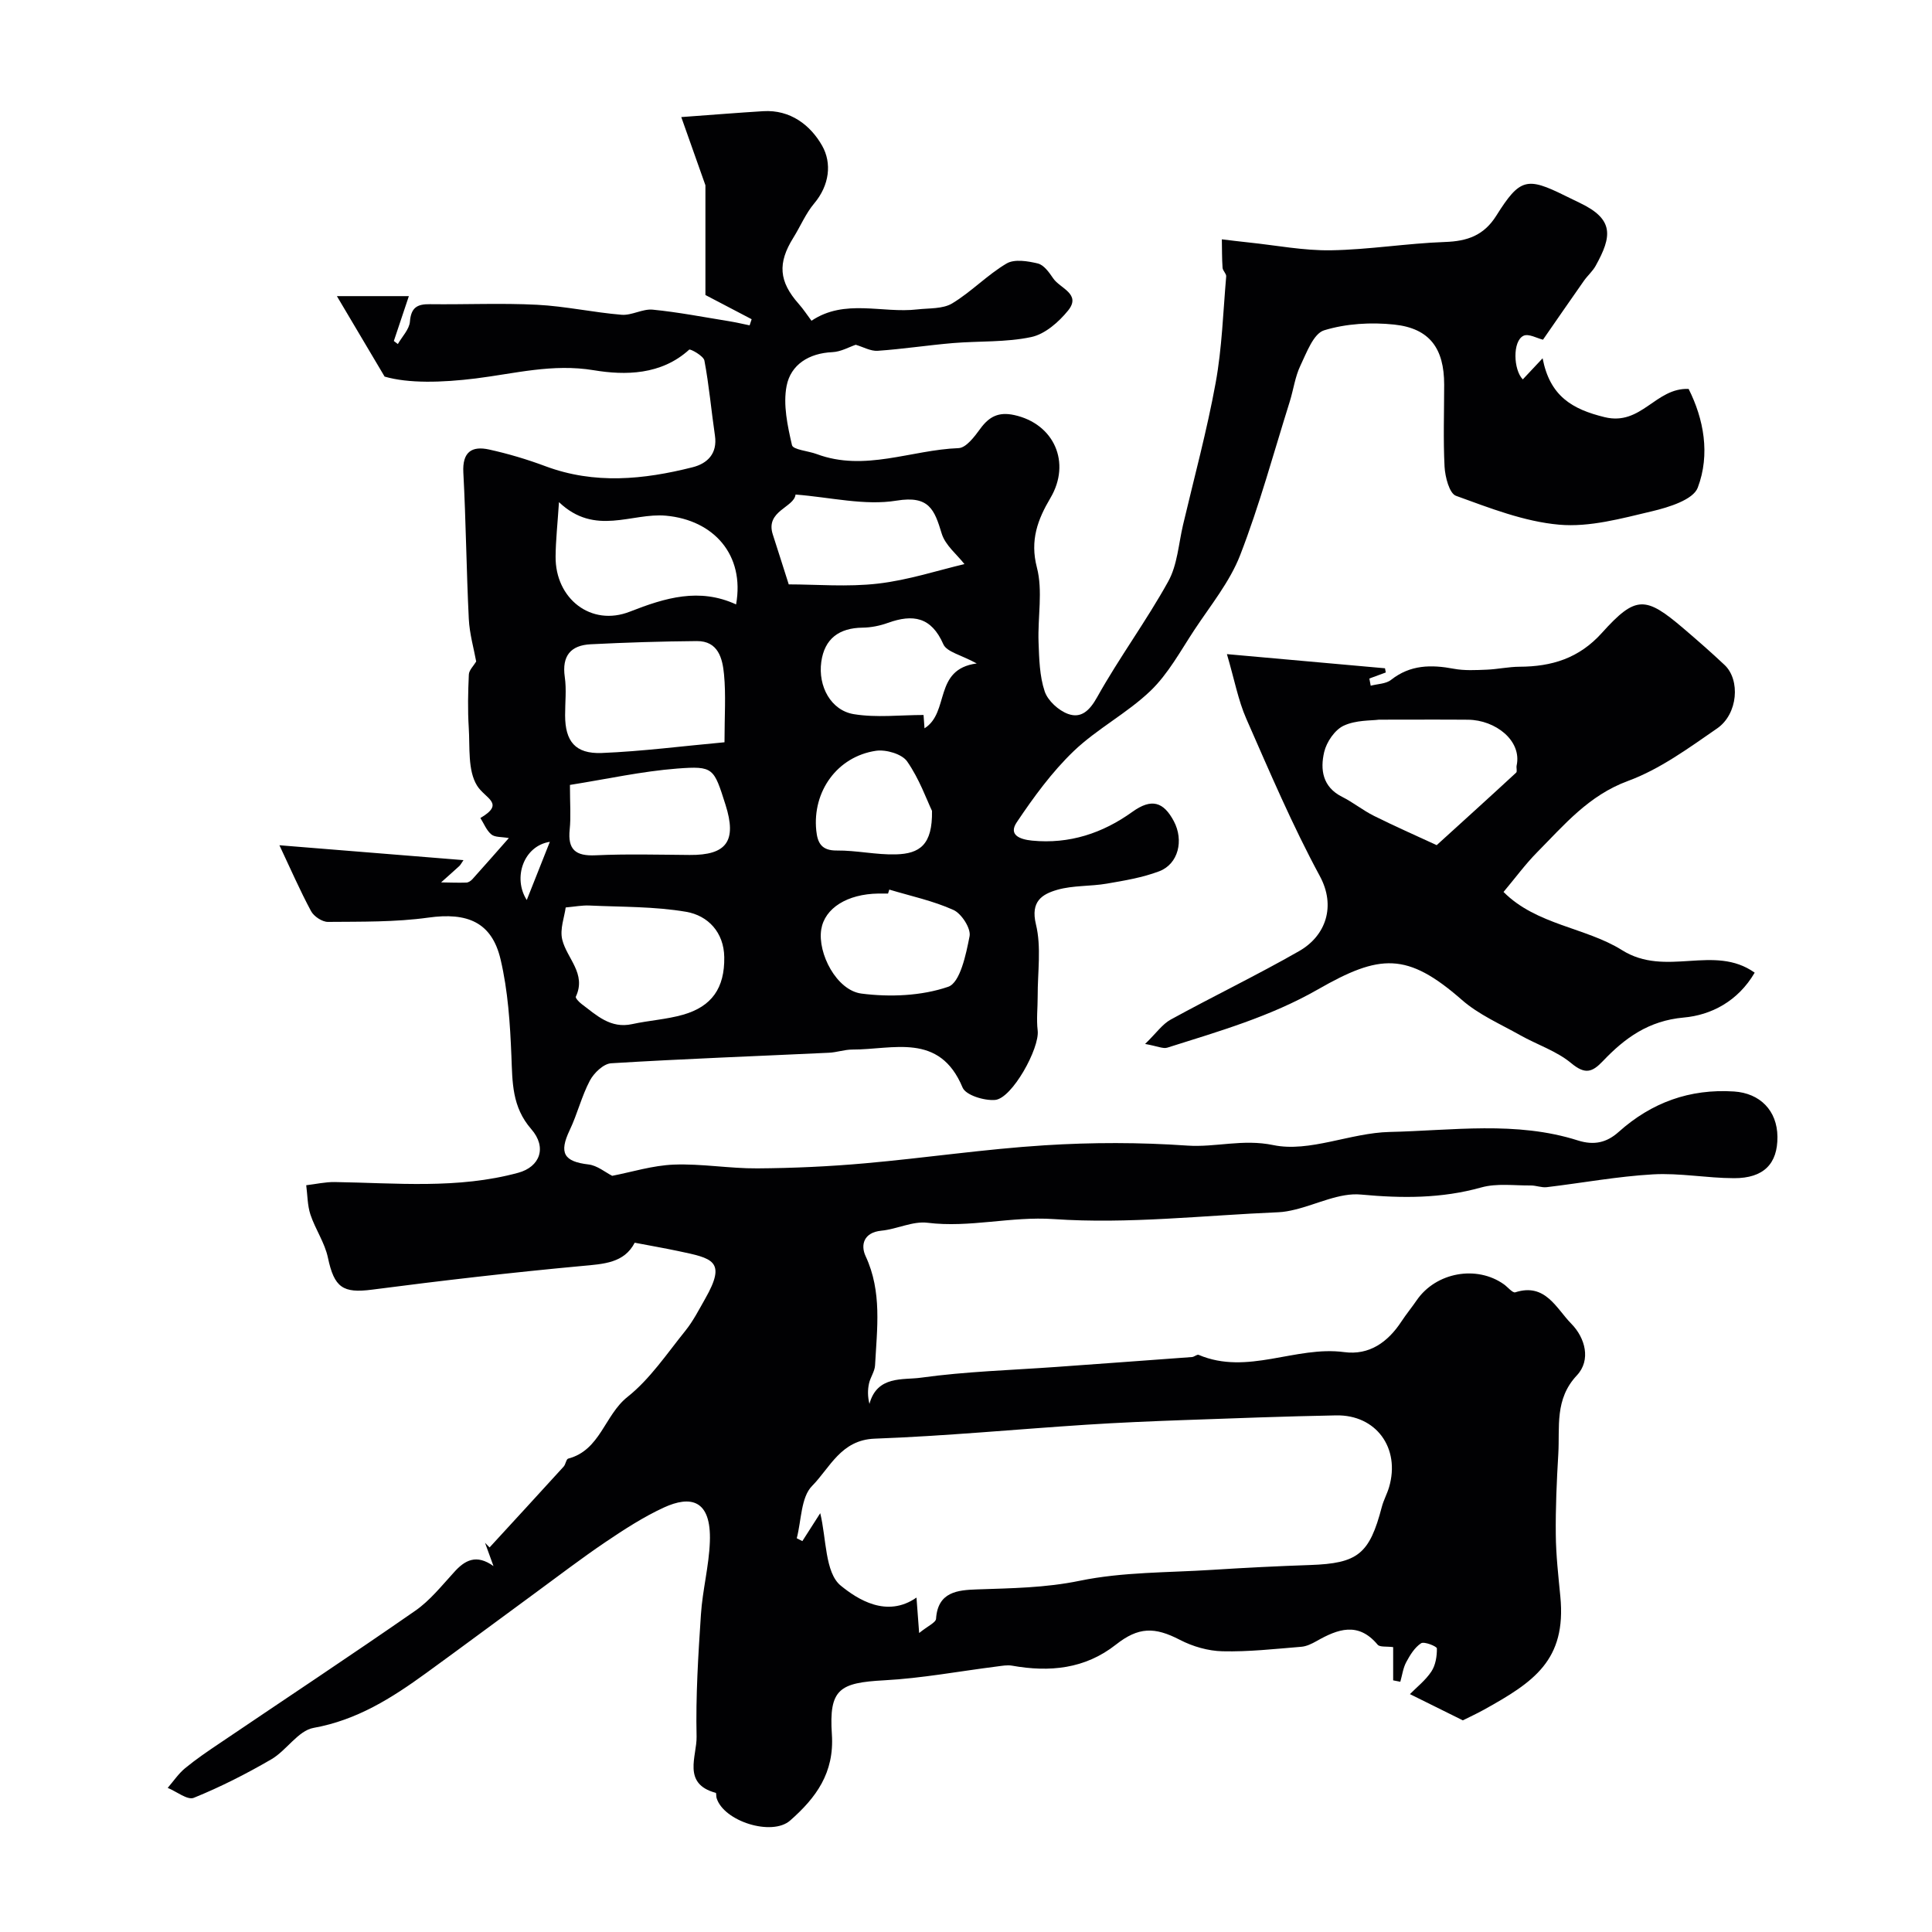 <svg enable-background="new 0 0 400 400" viewBox="0 0 400 400" xmlns="http://www.w3.org/2000/svg"><g fill="#010103"><path d="m102.17 324.24c-.58-1.61-1.17-3.21-1.75-4.82.31.32.63.64.94.96 5.12-5.58 10.25-11.14 15.34-16.74.42-.46.52-1.54.94-1.65 6.65-1.74 7.52-9 12.26-12.76 4.68-3.71 8.17-8.97 11.99-13.7 1.62-2.01 2.82-4.38 4.11-6.64 4.52-7.92 1.48-8.37-5.62-9.88-2.85-.6-5.72-1.1-8.97-1.72-2.18 4.21-6.38 4.4-10.94 4.82-14.51 1.34-29 3.02-43.45 4.9-6.02.78-7.82-.42-9.13-6.63-.65-3.09-2.61-5.88-3.62-8.92-.63-1.91-.6-4.04-.87-6.07 1.97-.23 3.94-.69 5.91-.66 12.71.19 25.47 1.49 37.98-1.92 4.49-1.22 6.02-5.24 2.7-9.04-4.02-4.62-3.89-9.69-4.11-15.14-.27-6.69-.71-13.5-2.24-19.99-1.82-7.75-6.92-9.78-14.95-8.66-6.84.95-13.85.83-20.79.89-1.19.01-2.92-1.14-3.5-2.23-2.29-4.26-4.22-8.7-6.55-13.64 12.87 1.04 25.36 2.05 38.11 3.08-.48.7-.63 1.01-.87 1.23-1.24 1.14-2.51 2.25-3.77 3.38 1.74.02 3.49.1 5.23.04.44-.01.96-.37 1.27-.72 2.43-2.7 4.82-5.43 7.53-8.5-1.52-.27-2.88-.13-3.62-.75-1.01-.83-1.53-2.24-2.27-3.4 5.23-3.07.97-4-.7-6.72-1.95-3.16-1.45-7.92-1.71-12-.23-3.65-.15-7.33.02-10.99.04-.9.96-1.76 1.52-2.69-.49-2.7-1.38-5.74-1.53-8.82-.5-10.09-.59-20.21-1.13-30.3-.23-4.24 1.72-5.57 5.34-4.77 3.95.87 7.88 2.04 11.67 3.46 10.16 3.79 20.32 2.77 30.45.21 3.06-.77 5.18-2.82 4.63-6.56-.76-5.17-1.21-10.4-2.18-15.53-.18-.97-2.92-2.47-3.15-2.26-5.79 5.28-13.27 5.34-19.77 4.26-8.51-1.41-16.35.7-24.39 1.7-7.1.88-13.97 1.05-18.9-.38-3.54-5.98-6.25-10.54-9.88-16.66h14.9c-1.04 3.11-2.08 6.2-3.11 9.29.28.21.55.42.83.63.88-1.54 2.37-3.04 2.5-4.64.23-2.91 1.5-3.65 4.13-3.61 7.4.09 14.83-.26 22.21.12 5.85.3 11.64 1.59 17.49 2.07 2.1.17 4.34-1.26 6.43-1.06 5.31.52 10.58 1.55 15.86 2.4 1.41.23 2.81.56 4.21.85.14-.42.28-.84.42-1.27-3.29-1.72-6.59-3.45-9.57-5.01 0-7.56 0-15.61 0-22.72-1.74-4.9-3.26-9.19-5-14.12 6.49-.47 11.72-.9 16.96-1.22 5.63-.35 9.8 2.91 12.2 7.14 2.06 3.63 1.52 8.21-1.65 11.97-1.76 2.09-2.84 4.74-4.31 7.09-3.29 5.27-2.99 9.06 1.11 13.69.97 1.09 1.77 2.33 2.65 3.5 6.89-4.63 14.62-1.5 21.91-2.35 2.44-.28 5.26-.07 7.21-1.24 3.97-2.39 7.27-5.9 11.26-8.26 1.64-.97 4.42-.51 6.51 0 1.24.31 2.33 1.86 3.16 3.08 1.4 2.07 5.87 3.21 3.07 6.66-1.93 2.38-4.78 4.88-7.61 5.48-5.26 1.12-10.81.8-16.22 1.25-5.2.44-10.38 1.24-15.58 1.6-1.47.1-3.01-.8-4.55-1.25-1.32.44-3.06 1.45-4.84 1.53-4.86.21-8.61 2.59-9.47 6.98-.76 3.9.19 8.27 1.11 12.27.22.96 3.36 1.19 5.12 1.85 9.94 3.71 19.58-.87 29.37-1.23 1.57-.06 3.31-2.39 4.5-4.02 1.84-2.52 3.79-3.53 7.02-2.83 8.27 1.8 11.83 9.85 7.5 17.17-2.61 4.41-4.28 8.73-2.8 14.4 1.26 4.84.15 10.27.34 15.43.13 3.43.2 7.02 1.27 10.21.65 1.94 2.88 3.97 4.86 4.68 2.67.95 4.42-.64 6.01-3.49 4.56-8.17 10.18-15.76 14.71-23.95 1.9-3.43 2.14-7.78 3.07-11.73 2.31-9.79 4.95-19.52 6.75-29.4 1.32-7.23 1.54-14.67 2.18-22.02.05-.56-.7-1.17-.75-1.77-.14-1.96-.11-3.94-.15-5.91 1.86.22 3.71.46 5.57.65 5.67.59 11.36 1.71 17.02 1.62 7.88-.13 15.73-1.44 23.61-1.72 4.62-.16 8.04-1.34 10.62-5.44 4.88-7.77 6.34-8.05 14.24-4.14 1.02.51 2.05 1.01 3.08 1.5 7.1 3.39 6.64 6.91 3.26 13-.62 1.13-1.66 2.02-2.42 3.09-2.94 4.19-5.85 8.41-8.49 12.22-1.18-.27-2.98-1.32-4.04-.81-2.3 1.1-2.09 7.06-.14 9.03 1.17-1.25 2.35-2.51 4.1-4.37 1.51 7.82 6.08 10.54 12.85 12.19 7.62 1.85 10.51-6.12 17.38-5.85 3.13 6.22 4.51 13.52 1.89 20.45-.95 2.5-6 4.06-9.46 4.88-6.31 1.49-12.94 3.34-19.23 2.78-7.26-.64-14.41-3.46-21.37-5.98-1.37-.5-2.24-3.9-2.36-6.02-.29-5.66-.08-11.33-.08-17 0-7.48-3-11.65-10.33-12.43-4.79-.51-9.98-.21-14.53 1.19-2.2.68-3.62 4.62-4.91 7.32-1.1 2.3-1.43 4.96-2.2 7.43-3.34 10.63-6.25 21.43-10.27 31.8-2.16 5.56-6.16 10.44-9.5 15.51-2.85 4.32-5.39 9.05-9.05 12.57-4.85 4.65-11.08 7.86-15.93 12.51-4.5 4.32-8.28 9.51-11.77 14.71-1.75 2.6.57 3.54 3.16 3.8 7.75.76 14.65-1.55 20.78-5.96 3.98-2.86 6.45-2.07 8.58 1.94 2.1 3.96.95 8.86-3.03 10.37-3.46 1.31-7.2 1.93-10.87 2.56-3.38.58-6.96.34-10.22 1.27-3.15.91-5.59 2.39-4.43 7.16 1.15 4.71.34 9.9.36 14.88.01 2.37-.28 4.77 0 7.1.44 3.63-5.29 14.07-8.82 14.37-2.24.19-6.07-.98-6.73-2.57-4.78-11.49-14.39-7.84-22.83-7.86-1.62 0-3.23.59-4.85.66-15.03.71-30.07 1.26-45.09 2.18-1.57.1-3.55 2-4.39 3.58-1.72 3.25-2.59 6.93-4.18 10.26-2.25 4.73-1.23 6.51 3.9 7.11 1.81.21 3.47 1.63 4.9 2.35 4.01-.77 8.36-2.15 12.76-2.32 5.74-.22 11.53.82 17.29.78 7.43-.05 14.88-.39 22.29-1.05 12.42-1.1 24.78-2.95 37.21-3.73 9.79-.62 19.69-.62 29.48.06 5.92.41 11.48-1.42 17.85-.1 7.49 1.56 15.98-2.54 24.06-2.72 13-.29 26.19-2.31 38.97 1.75 3.43 1.09 6.03.42 8.46-1.75 6.82-6.1 14.72-8.97 23.89-8.38 5.38.35 8.94 3.95 8.99 9.37.05 5.59-2.84 8.6-9 8.58-5.6-.01-11.23-1.11-16.79-.79-7.35.42-14.64 1.78-21.97 2.65-1.07.13-2.21-.36-3.31-.35-3.42.03-7.02-.49-10.22.4-8.28 2.32-16.44 2.27-24.94 1.48-4.42-.42-9.11 2.02-13.68 3.12-1.11.27-2.25.49-3.38.54-15.52.65-31.13 2.48-46.53 1.42-8.89-.61-17.39 1.85-26.15.76-3.06-.38-6.33 1.33-9.55 1.64-3.69.36-4.33 2.98-3.27 5.26 3.45 7.39 2.36 15.02 1.96 22.63-.07 1.26-.97 2.46-1.25 3.74-.29 1.33-.29 2.73.09 4.23 1.6-5.93 6.99-4.91 10.62-5.42 9.28-1.29 18.7-1.56 28.06-2.23 9.37-.68 18.74-1.35 28.11-2.05.47-.04 1.04-.59 1.37-.45 10.13 4.3 20.04-1.92 30.14-.57 5.19.69 9.03-2.06 11.84-6.34.99-1.51 2.14-2.9 3.16-4.39 3.97-5.79 12.41-7.34 18.08-3.29.79.57 1.78 1.81 2.33 1.64 6.24-2.02 8.5 3.36 11.6 6.5 2.88 2.92 4.13 7.53 1.15 10.7-4.64 4.95-3.51 10.67-3.84 16.27-.33 5.56-.58 11.14-.52 16.7.04 4.27.53 8.54.94 12.8 1.29 13.24-5.56 17.74-15.75 23.41-1.53.85-3.13 1.58-4.43 2.24-3.4-1.69-6.91-3.43-10.96-5.43 1.39-1.42 3.22-2.84 4.44-4.68.87-1.31 1.17-3.18 1.14-4.79-.01-.42-2.63-1.48-3.27-1.06-1.32.86-2.29 2.44-3.07 3.9-.66 1.23-.84 2.71-1.23 4.07-.49-.1-.98-.19-1.48-.29 0-2.2 0-4.39 0-6.88-1.36-.19-2.76.04-3.22-.51-4.02-4.81-8.26-3.23-12.64-.74-.98.55-2.09 1.1-3.18 1.18-5.43.44-10.88 1.06-16.31.93-2.97-.07-6.15-.99-8.81-2.37-5.23-2.71-8.57-2.69-13.24.99-6.43 5.06-13.75 5.74-21.5 4.36-1.01-.18-2.12.04-3.16.17-7.77.98-15.52 2.44-23.32 2.86-9.25.5-11.46 1.8-10.83 11.18.54 7.99-3.29 13.15-8.64 17.85-3.76 3.31-13.76.17-15.23-4.66-.11-.35-.03-1.03-.17-1.07-7.04-1.89-3.88-7.63-3.97-11.64-.19-8.42.34-16.87.9-25.29.33-5.05 1.67-10.04 1.85-15.09.31-8.75-4.03-9.58-9.53-7.05-4.23 1.95-8.2 4.53-12.07 7.14-5 3.38-9.8 7.06-14.67 10.63-7.51 5.5-14.97 11.06-22.51 16.53-7.08 5.14-14.29 9.71-23.27 11.32-3.19.57-5.6 4.68-8.75 6.51-5.16 3-10.53 5.73-16.05 7.97-1.3.53-3.57-1.31-5.4-2.06 1.19-1.37 2.22-2.93 3.6-4.07 2.27-1.87 4.72-3.53 7.16-5.17 13.51-9.14 27.12-18.14 40.52-27.45 3.02-2.1 5.42-5.13 7.94-7.88 2.3-2.61 4.69-3.88 8.23-1.35zm88.13 13.86c1.79-1.46 3.45-2.16 3.5-2.95.36-5.62 4.53-5.94 8.46-6.08 7.13-.25 14.13-.31 21.29-1.79 8.92-1.84 18.26-1.67 27.43-2.26 6.75-.43 13.51-.77 20.27-1 9.88-.34 12.29-2.26 14.84-12.03.37-1.41 1.1-2.71 1.51-4.11 2.35-8.06-2.68-15-10.97-14.84-10.59.2-21.18.6-31.76.98-6.65.24-13.29.52-19.93.95-14.62.95-29.22 2.35-43.85 2.89-7 .26-9.26 6.05-12.95 9.78-2.33 2.35-2.21 7.15-3.18 10.84.39.2.78.4 1.16.59 1.17-1.82 2.33-3.64 3.7-5.78 1.28 5.2.96 12.32 4.25 15 3.43 2.79 9.5 6.77 15.68 2.47.17 2.29.3 4.07.55 7.34zm-40.3-184.42c0-5.48.31-9.81-.1-14.06-.31-3.27-1.18-6.93-5.64-6.89-7.33.06-14.66.29-21.98.66-4.13.21-5.97 2.41-5.35 6.76.38 2.6.06 5.3.07 7.96.01 5.35 2.08 7.99 7.56 7.79 8.43-.34 16.83-1.44 25.44-2.22zm-32.88 34.2c-.25 1.94-1.25 4.49-.71 6.67.96 3.91 5.05 7.03 2.81 11.8-.13.27.66 1.12 1.17 1.5 3.11 2.34 6 5.17 10.5 4.18 3.48-.76 7.11-.97 10.52-1.94 5.95-1.7 8.64-5.51 8.54-11.93-.08-5.12-3.35-8.6-7.89-9.38-6.55-1.12-13.33-.99-20.01-1.3-1.51-.07-3.05.23-4.93.4zm35.28-62.74c1.83-10.29-4.65-17.46-14.5-18.37-7.12-.66-14.67 4.33-22.17-2.81-.3 4.56-.67 7.9-.7 11.25-.09 8.73 7.35 14.59 15.39 11.42 7.34-2.88 14.37-4.99 21.98-1.49zm47.28-8.35c-1.54-1.98-3.97-3.89-4.71-6.32-1.5-4.93-2.58-7.93-9.35-6.82-6.61 1.08-13.69-.7-20.91-1.26-.3 2.69-6.3 3.37-4.71 8.27 1.15 3.54 2.26 7.09 3.3 10.33 5.67 0 12.15.57 18.47-.16s12.49-2.77 17.91-4.04zm-15.56 67.39c-.09.27-.17.55-.26.82-.66 0-1.33-.01-1.99 0-6.46.09-11.13 3.02-11.84 7.43-.79 4.93 3.17 12.62 8.33 13.28 5.9.76 12.42.49 17.96-1.41 2.46-.84 3.69-6.69 4.42-10.47.31-1.6-1.66-4.67-3.33-5.43-4.21-1.9-8.84-2.88-13.29-4.22zm-66.12-21.67c0 3.92.22 6.59-.05 9.21-.44 4.2 1.22 5.55 5.36 5.36 6.48-.3 12.98-.12 19.47-.07 7.67.07 9.81-2.89 7.43-10.39-2.43-7.62-2.46-8.07-9.99-7.5-7.36.57-14.64 2.19-22.22 3.39zm84.22-25.15c-3.22-1.77-6.2-2.37-6.91-3.97-2.49-5.69-6.3-6.29-11.48-4.43-1.66.6-3.5.97-5.26.99-4.83.06-7.86 2.27-8.53 7.07-.71 5.09 2.01 10.07 6.74 10.84 4.7.77 9.62.17 14.43.17.07.99.13 1.79.2 2.76 5.27-3.31 1.78-12.22 10.81-13.43zm-9.26 30.52c-1.1-2.3-2.62-6.62-5.15-10.24-1.07-1.54-4.38-2.5-6.44-2.2-8.04 1.19-13.2 8.44-12.37 16.52.26 2.56 1.09 4.16 4.24 4.13 4.07-.04 8.16.91 12.23.8 4.96-.13 7.61-1.99 7.49-9.01zm-79.12 6.41c-5.47.85-7.7 7.49-4.78 12.05 1.48-3.72 3.06-7.72 4.78-12.05z"/><path d="m237.08 216.14c2.32-2.25 3.57-4.1 5.31-5.05 8.8-4.83 17.86-9.19 26.57-14.17 5.62-3.21 7.62-9.38 4.31-15.51-5.7-10.54-10.41-21.62-15.24-32.61-1.67-3.8-2.43-7.99-4.01-13.37 11.75 1.05 22.24 1.99 32.73 2.93.05.29.11.58.16.87-1.13.42-2.27.84-3.4 1.25.09.5.19.99.28 1.49 1.42-.38 3.15-.37 4.21-1.21 3.99-3.15 8.32-3.18 13-2.3 2.2.41 4.52.28 6.78.19 2.28-.09 4.55-.6 6.82-.61 6.67-.03 12.3-1.72 17.07-7.02 7.01-7.79 9.02-7.61 16.89-.9 2.88 2.46 5.73 4.95 8.49 7.55 3.3 3.1 2.78 10.15-1.52 13.13-5.89 4.07-11.87 8.46-18.48 10.89-8.14 3-13.19 9.09-18.82 14.78-2.42 2.45-4.47 5.26-6.94 8.2 6.8 6.84 17.05 7.35 24.52 12.04 9.13 5.74 19.04-1.33 27.48 4.67-3.48 5.95-9.05 8.79-14.68 9.29-7.27.65-12.19 4.22-16.75 9.02-2.22 2.33-3.68 2.81-6.54.44-3.05-2.54-7.1-3.84-10.63-5.83-4.08-2.3-8.54-4.23-12.01-7.27-11.37-9.96-17-9.52-29.81-2.19-9.87 5.65-20.54 8.69-31.17 12.06-.88.29-2.08-.31-4.62-.76zm48.41-67.14c-1.57.22-4.75.05-7.3 1.25-1.84.86-3.54 3.37-4.03 5.44-.85 3.62-.36 7.24 3.7 9.28 2.29 1.15 4.32 2.81 6.61 3.95 4.27 2.13 8.64 4.05 12.98 6.06 5.49-4.99 11-9.97 16.45-15.01.26-.24 0-.98.1-1.46 1.13-5.16-4.37-9.45-10.07-9.5-5.68-.05-11.38-.01-18.44-.01z"/></g></svg>